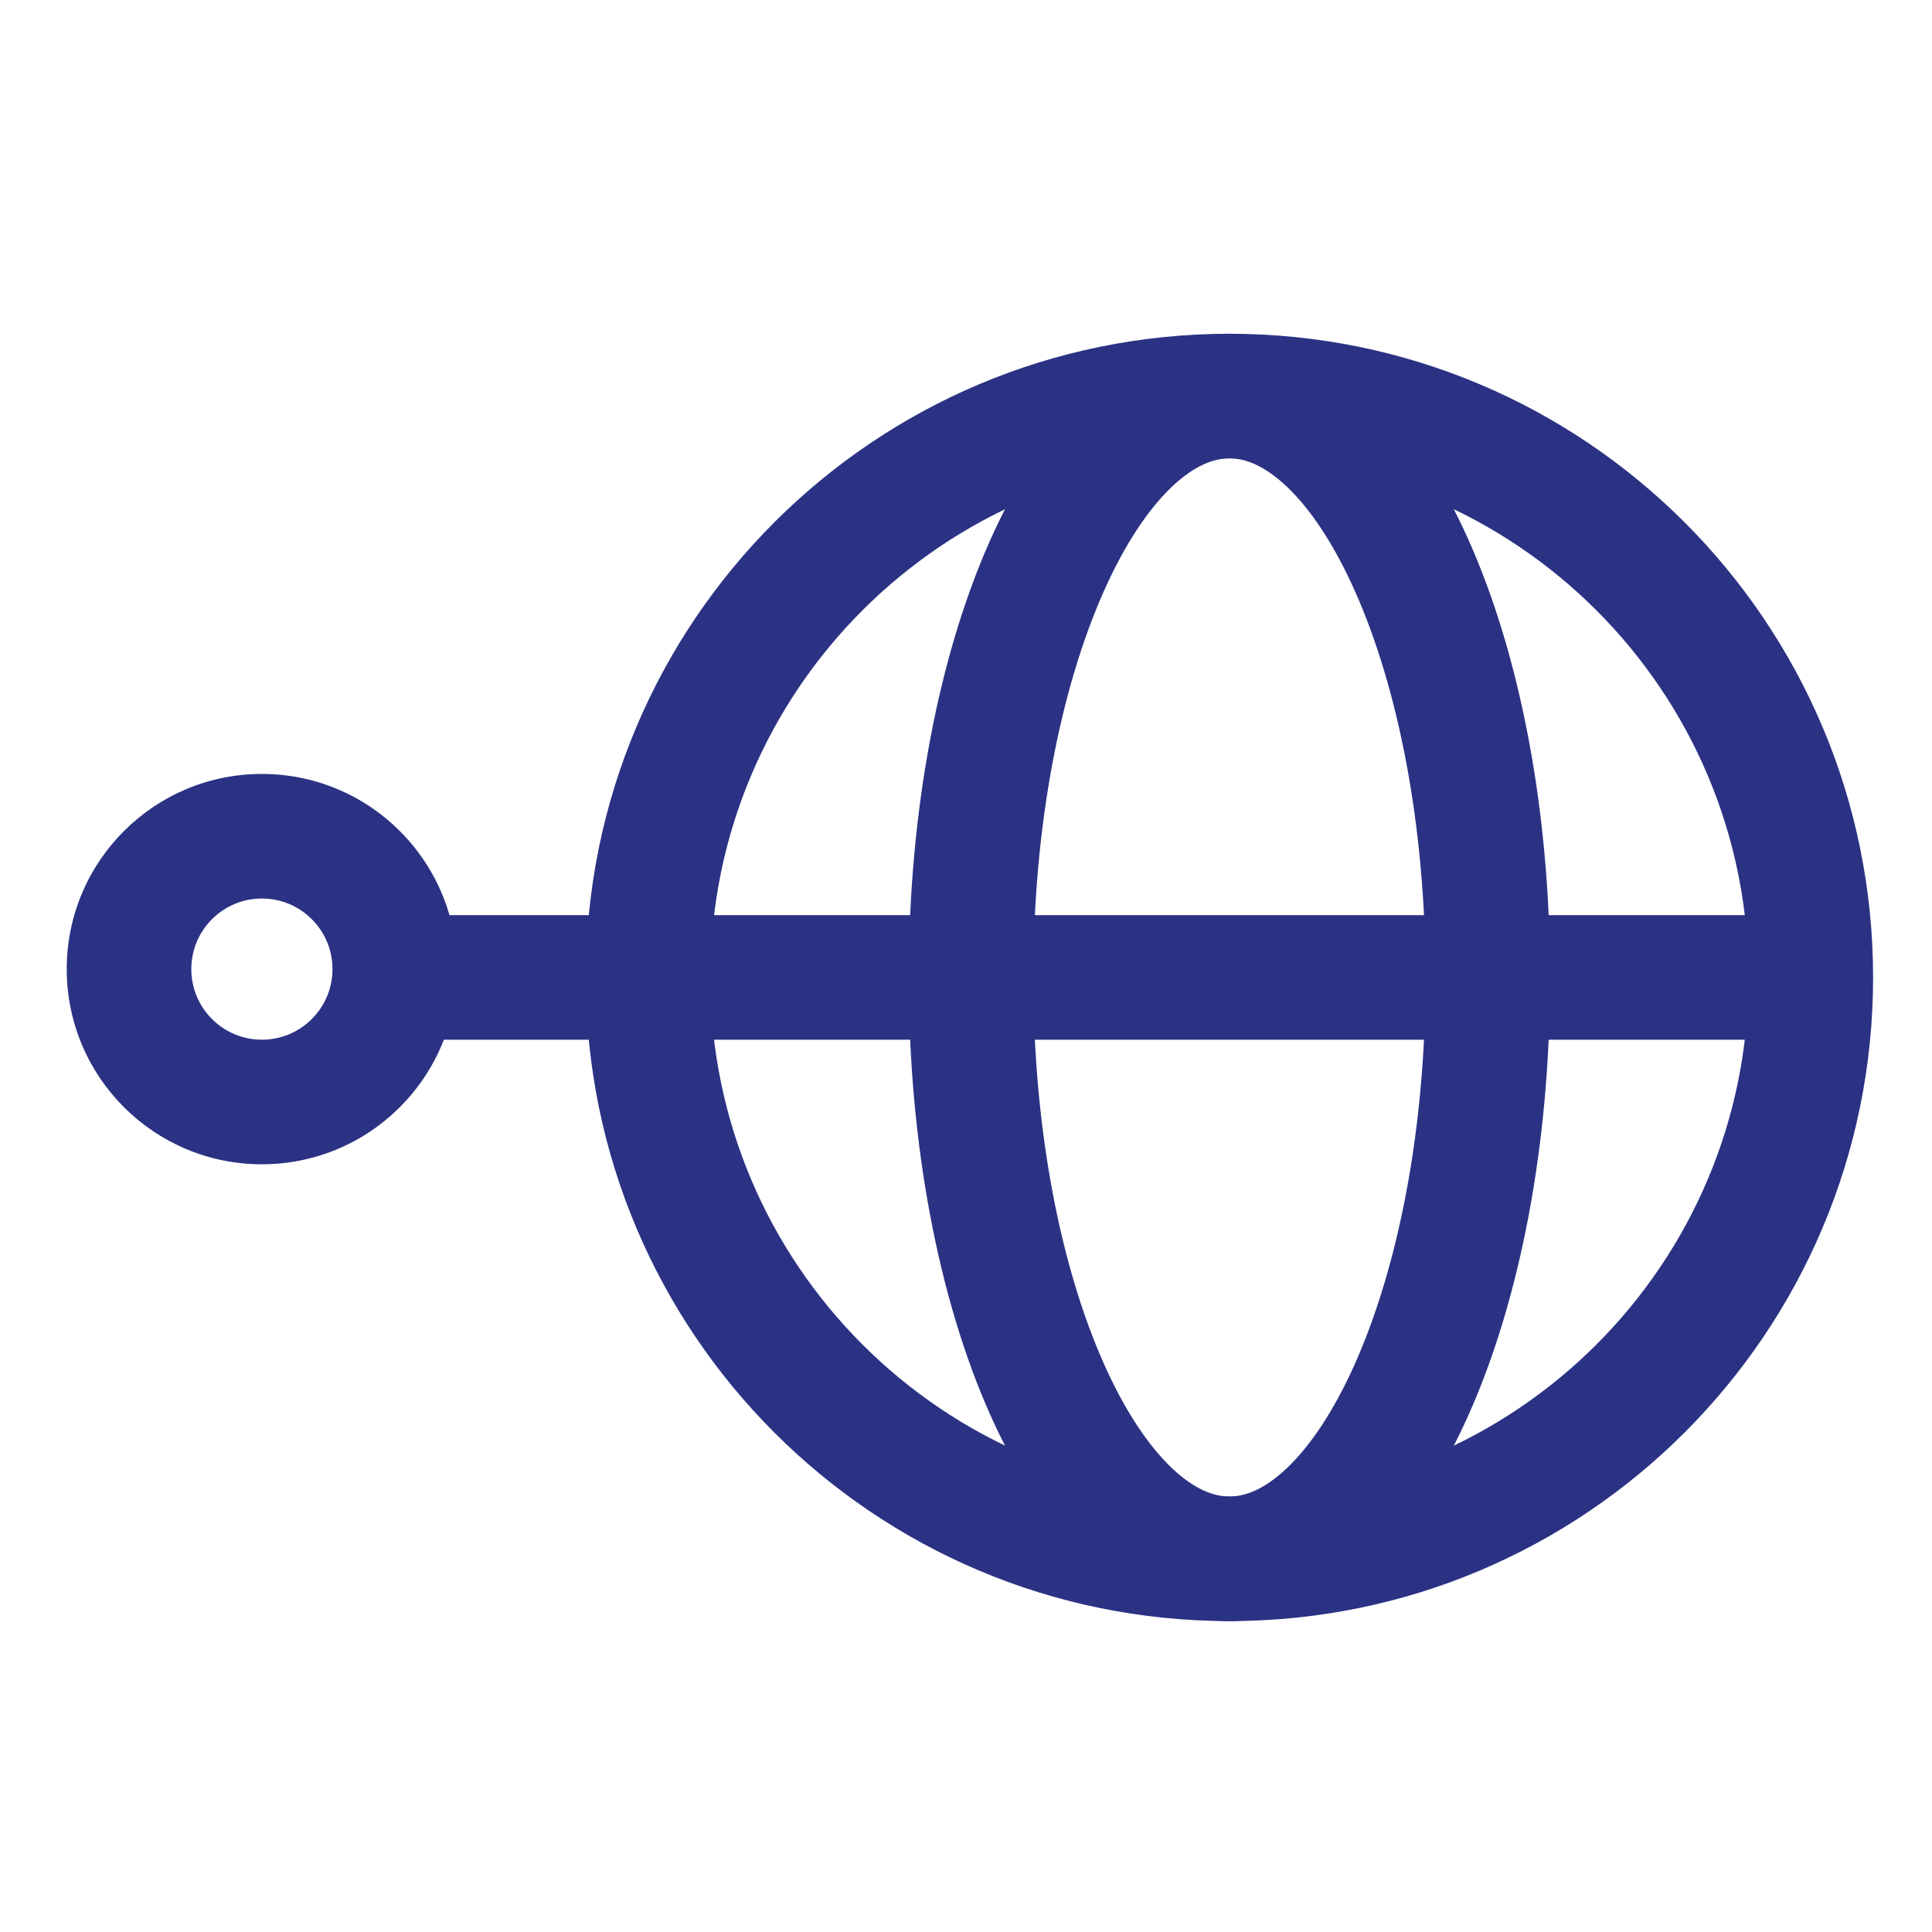 <svg width="41" height="41" viewBox="0 0 41 41" fill="none" xmlns="http://www.w3.org/2000/svg">
<path fill-rule="evenodd" clip-rule="evenodd" d="M26.091 9.727C20.007 9.727 15.075 14.659 15.075 20.743C15.075 26.826 20.007 31.758 26.091 31.758C32.174 31.758 37.106 26.826 37.106 20.743C37.106 14.659 32.174 9.727 26.091 9.727ZM12.432 20.743C12.432 13.199 18.547 7.083 26.091 7.083C33.634 7.083 39.75 13.199 39.75 20.743C39.75 28.286 33.634 34.402 26.091 34.402C18.547 34.402 12.432 28.286 12.432 20.743Z" fill="#2B3284"/>
<path fill-rule="evenodd" clip-rule="evenodd" d="M23.421 12.556C22.52 14.583 21.929 17.476 21.929 20.743C21.929 24.009 22.52 26.902 23.421 28.929C23.872 29.945 24.375 30.685 24.867 31.153C25.352 31.614 25.763 31.758 26.09 31.758C26.417 31.758 26.828 31.614 27.313 31.153C27.805 30.685 28.308 29.945 28.759 28.929C29.66 26.902 30.252 24.009 30.252 20.743C30.252 17.476 29.66 14.583 28.759 12.556C28.308 11.54 27.805 10.8 27.313 10.332C26.828 9.871 26.417 9.727 26.09 9.727C25.763 9.727 25.352 9.871 24.867 10.332C24.375 10.8 23.872 11.54 23.421 12.556ZM23.045 8.417C23.872 7.63 24.903 7.083 26.09 7.083C27.277 7.083 28.309 7.63 29.136 8.417C29.956 9.198 30.634 10.265 31.175 11.482C32.259 13.92 32.895 17.195 32.895 20.743C32.895 24.29 32.259 27.565 31.175 30.003C30.634 31.22 29.956 32.287 29.136 33.068C28.309 33.855 27.277 34.402 26.09 34.402C24.903 34.402 23.872 33.855 23.045 33.068C22.224 32.287 21.546 31.22 21.005 30.003C19.922 27.565 19.285 24.29 19.285 20.743C19.285 17.195 19.922 13.92 21.005 11.482C21.546 10.265 22.224 9.198 23.045 8.417Z" fill="#2B3284"/>
<path fill-rule="evenodd" clip-rule="evenodd" d="M4.06 20.566C4.06 19.739 4.73 19.068 5.558 19.068C6.385 19.068 7.056 19.739 7.056 20.566C7.056 21.393 6.385 22.064 5.558 22.064C4.73 22.064 4.06 21.393 4.06 20.566ZM5.558 16.424C3.27 16.424 1.416 18.279 1.416 20.566C1.416 22.854 3.27 24.708 5.558 24.708C7.317 24.708 8.82 23.611 9.42 22.064H38.428V19.421H9.539C9.042 17.69 7.448 16.424 5.558 16.424Z" fill="#2B3284"/>
</svg>
